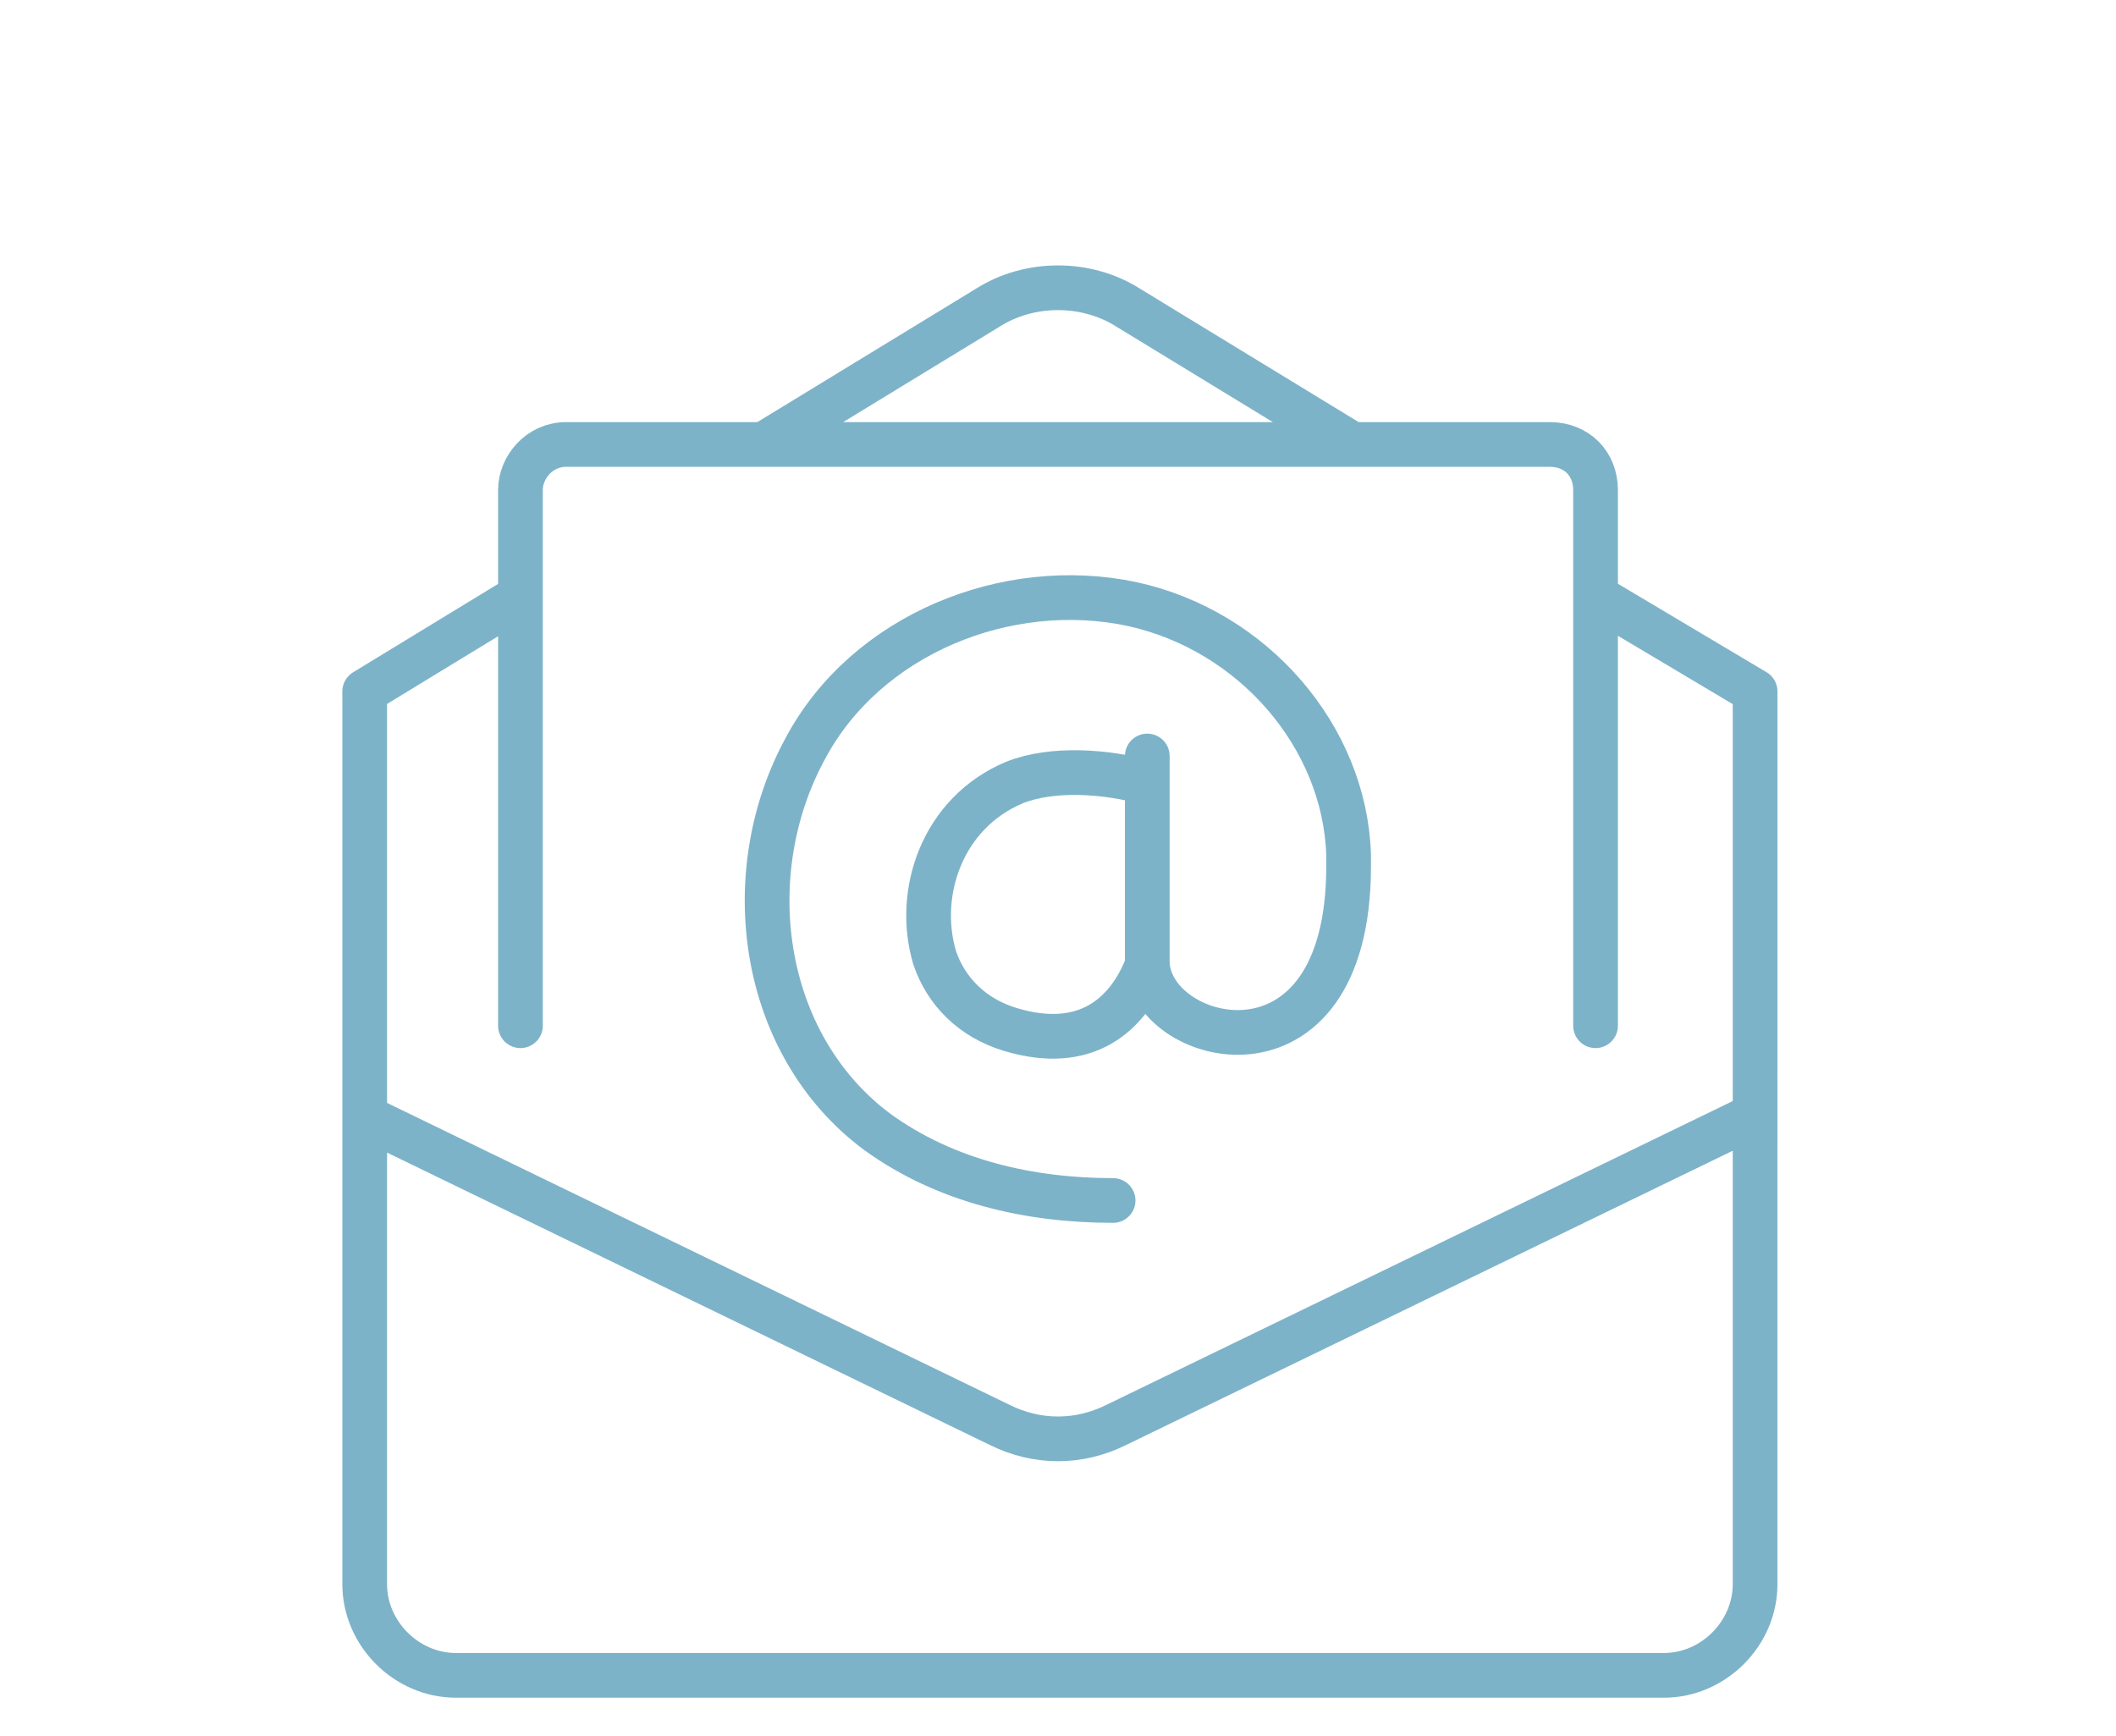 <?xml version="1.0" encoding="utf-8"?>
<!-- Generator: Adobe Illustrator 25.4.1, SVG Export Plug-In . SVG Version: 6.00 Build 0)  -->
<svg version="1.1" id="Ebene_1" xmlns="http://www.w3.org/2000/svg" xmlns:xlink="http://www.w3.org/1999/xlink" x="0px" y="0px"
	 viewBox="0 0 55.7 45.7" style="enable-background:new 0 0 55.7 45.7;" xml:space="preserve">
<style type="text/css">
	
		.st0{clip-path:url(#SVGID_00000120552566605439298900000001324817315923753360_);fill:none;stroke:#7DB3C9;stroke-width:1.177;stroke-linecap:round;stroke-linejoin:round;stroke-miterlimit:10;}
</style>
<g>
	<defs>
		<rect id="SVGID_1_" width="55.7" height="45.7"/>
	</defs>
	<clipPath id="SVGID_00000102511953255844913010000005928379815965165461_">
		<use xlink:href="#SVGID_1_"  style="overflow:visible;"/>
	</clipPath>
	
		<path style="clip-path:url(#SVGID_00000102511953255844913010000005928379815965165461_);fill:none;stroke:#7DB3C9;stroke-width:1.177;stroke-linecap:round;stroke-linejoin:round;stroke-miterlimit:10;" d="
		M30.2,20.6c-1.1-0.3-2.5-0.4-3.5,0c-1.9,0.8-2.6,2.9-2.1,4.6c0.3,0.9,1,1.6,2,1.9c2,0.6,3.1-0.4,3.6-1.7 M30.2,19.9v5.4
		c0,2.2,5.3,3.6,5.3-2.5c0-0.1,0-0.2,0-0.3c-0.1-3.1-2.5-5.9-5.7-6.6c-3.3-0.7-7,0.8-8.6,3.8c-1.8,3.3-1.2,7.8,1.9,10.1
		c1.8,1.3,4,1.8,6.2,1.8 M20.1,11.7L26,8.1c1.1-0.7,2.6-0.7,3.7,0l5.9,3.6 M13.7,15.7l-4.1,2.5h0v23.5c0,1.3,1.1,2.4,2.4,2.4h31.8
		c1.3,0,2.4-1.1,2.4-2.4V18.2h0L42,15.7 M9.6,29.4l16.7,8.1c1,0.5,2.1,0.5,3.1,0l16.7-8.1 M13.7,27V12.9c0-0.6,0.5-1.2,1.2-1.2h25.9
		c0.7,0,1.2,0.5,1.2,1.2V27"/>
</g>
</svg>

